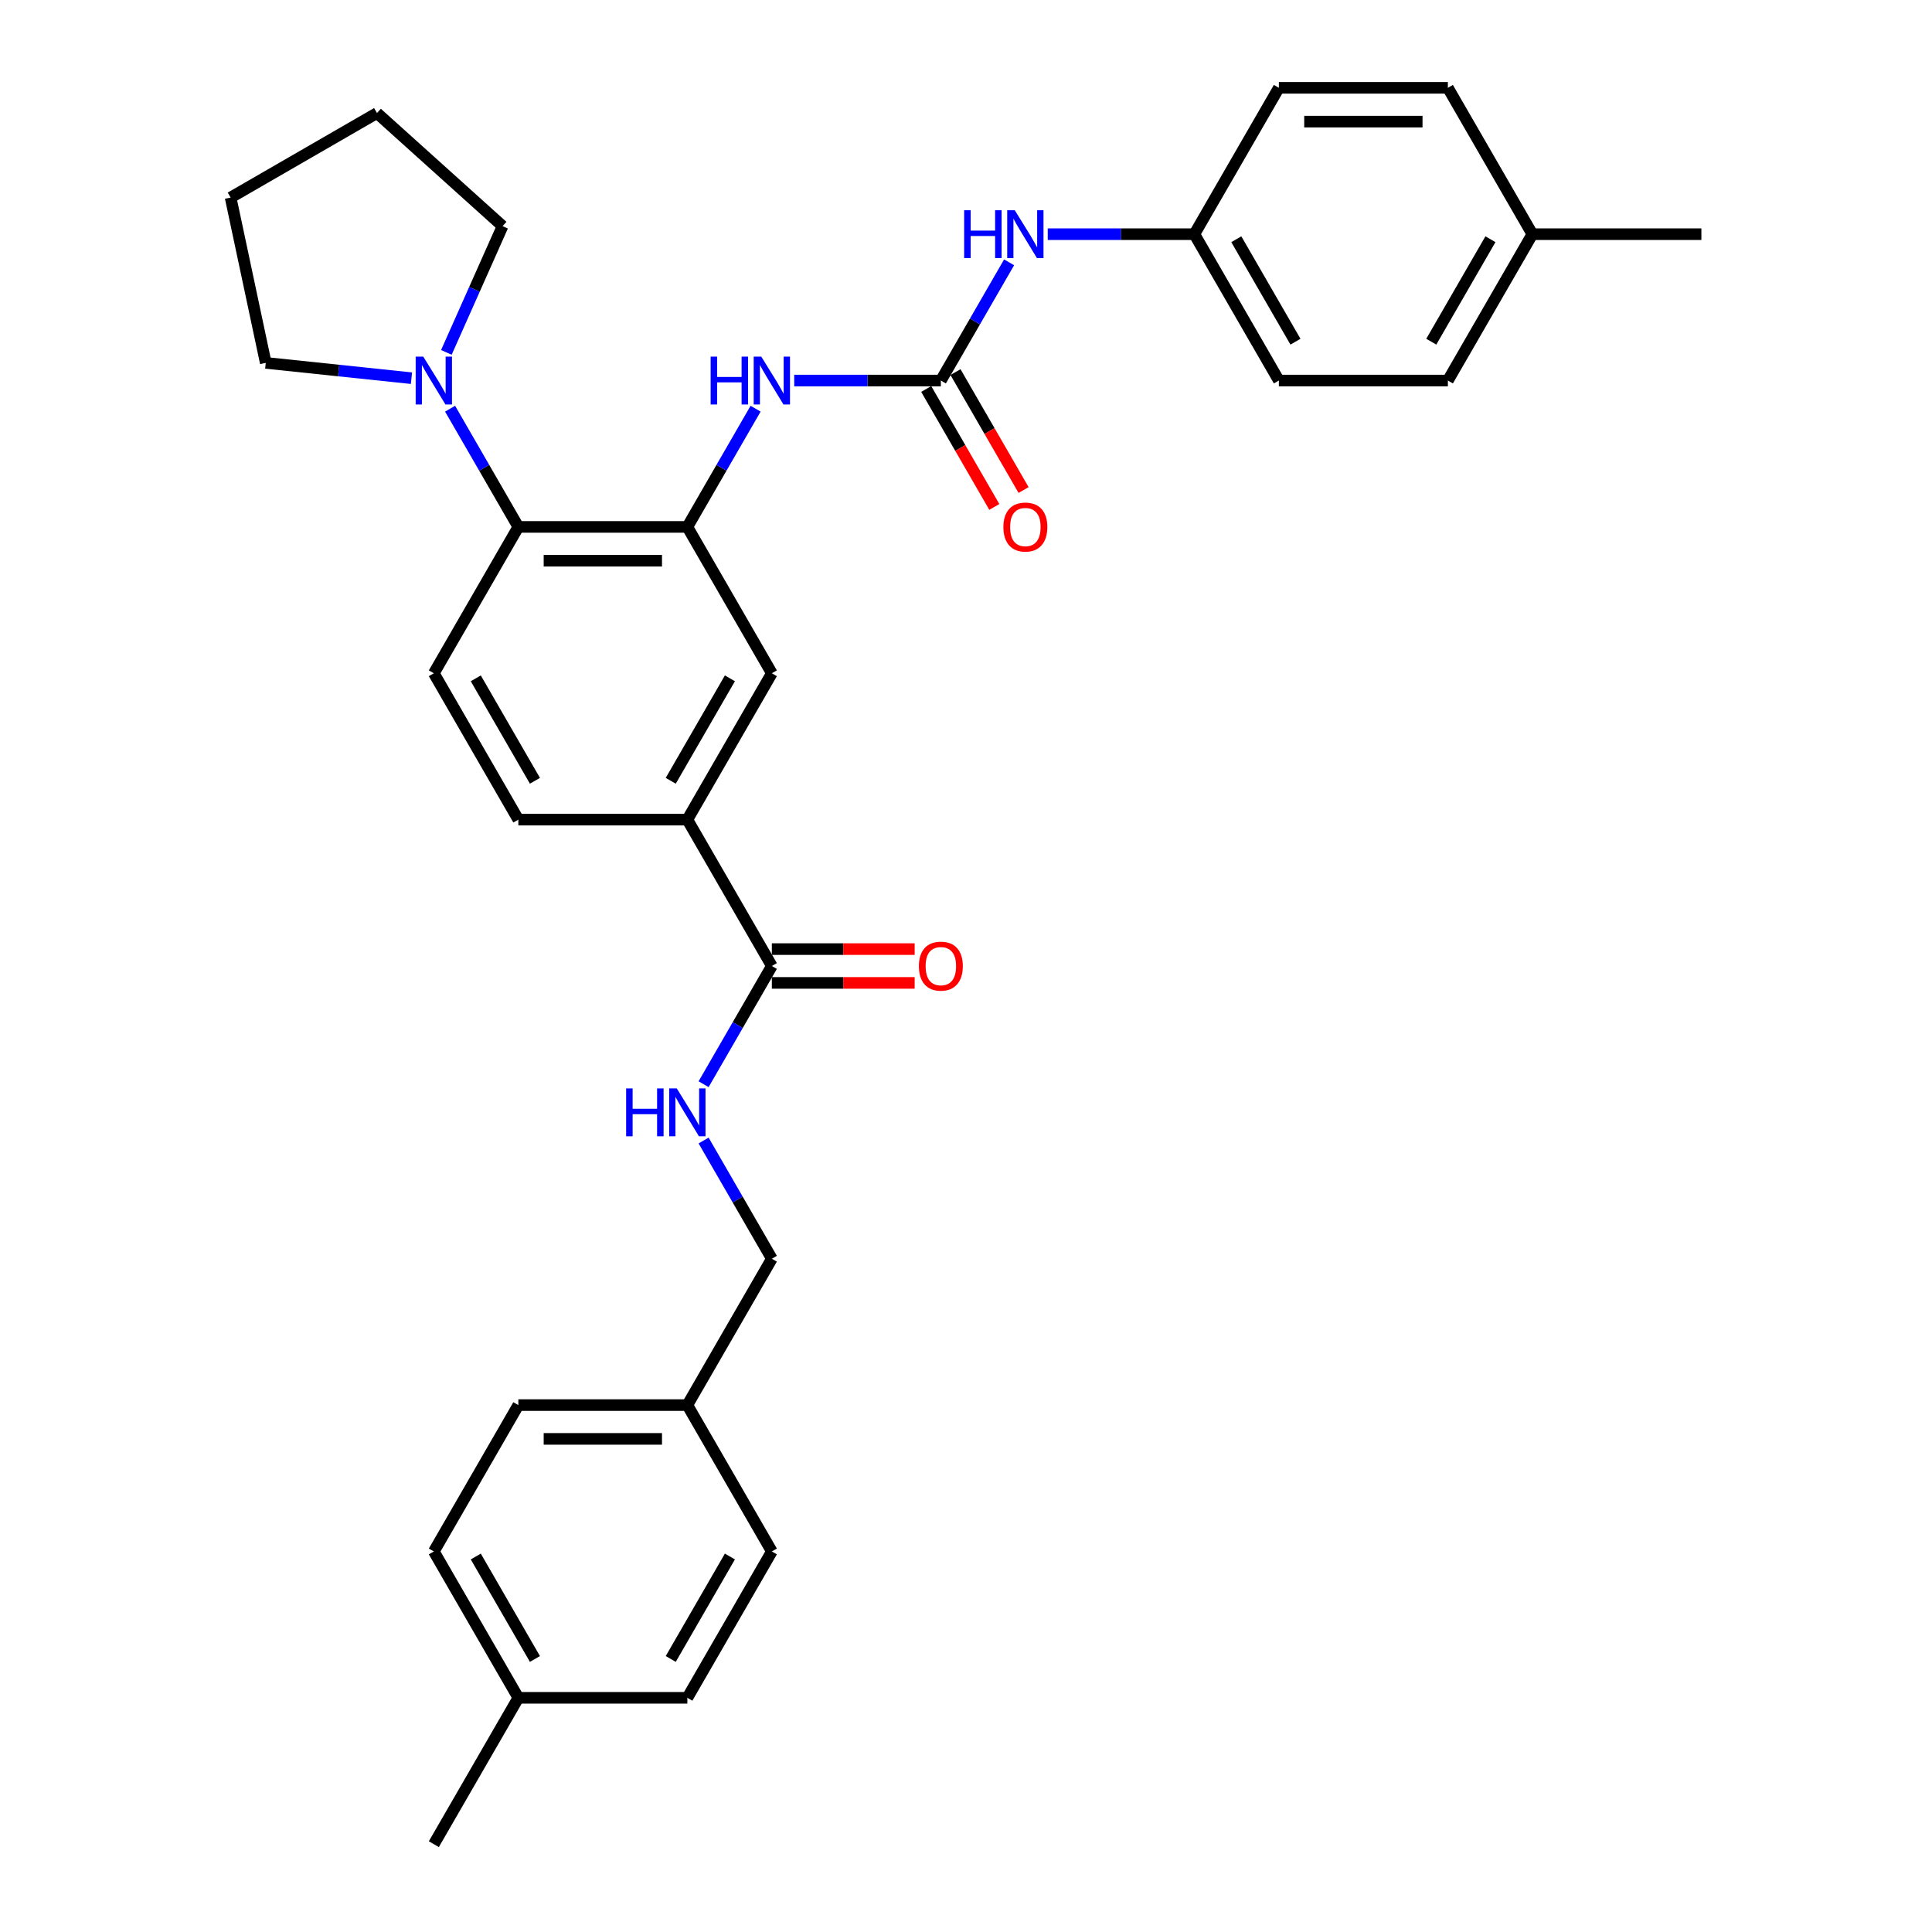<?xml version='1.0' encoding='iso-8859-1'?>
<svg version='1.1' baseProfile='full'
              xmlns='http://www.w3.org/2000/svg'
                      xmlns:rdkit='http://www.rdkit.org/xml'
                      xmlns:xlink='http://www.w3.org/1999/xlink'
                  xml:space='preserve'
width='1000px' height='1000px' viewBox='0 0 1000 1000'>
<!-- END OF HEADER -->
<rect style='opacity:1.0;fill:#FFFFFF;stroke:none' width='1000' height='1000' x='0' y='0'> </rect>
<path class='bond-1' d='M 355.769,272.727 L 268.292,272.727' style='fill:none;fill-rule:evenodd;stroke:#000000;stroke-width:6px;stroke-linecap:butt;stroke-linejoin:miter;stroke-opacity:1' />
<path class='bond-1' d='M 342.647,290.223 L 281.413,290.223' style='fill:none;fill-rule:evenodd;stroke:#000000;stroke-width:6px;stroke-linecap:butt;stroke-linejoin:miter;stroke-opacity:1' />
<path class='bond-2' d='M 355.769,272.727 L 373.431,242.135' style='fill:none;fill-rule:evenodd;stroke:#000000;stroke-width:6px;stroke-linecap:butt;stroke-linejoin:miter;stroke-opacity:1' />
<path class='bond-2' d='M 373.431,242.135 L 391.093,211.543' style='fill:none;fill-rule:evenodd;stroke:#0000FF;stroke-width:6px;stroke-linecap:butt;stroke-linejoin:miter;stroke-opacity:1' />
<path class='bond-6' d='M 355.769,272.727 L 399.508,348.485' style='fill:none;fill-rule:evenodd;stroke:#000000;stroke-width:6px;stroke-linecap:butt;stroke-linejoin:miter;stroke-opacity:1' />
<path class='bond-0' d='M 486.985,196.97 L 449.037,196.97' style='fill:none;fill-rule:evenodd;stroke:#000000;stroke-width:6px;stroke-linecap:butt;stroke-linejoin:miter;stroke-opacity:1' />
<path class='bond-0' d='M 449.037,196.97 L 411.09,196.97' style='fill:none;fill-rule:evenodd;stroke:#0000FF;stroke-width:6px;stroke-linecap:butt;stroke-linejoin:miter;stroke-opacity:1' />
<path class='bond-8' d='M 486.985,196.97 L 504.647,166.378' style='fill:none;fill-rule:evenodd;stroke:#000000;stroke-width:6px;stroke-linecap:butt;stroke-linejoin:miter;stroke-opacity:1' />
<path class='bond-8' d='M 504.647,166.378 L 522.309,135.786' style='fill:none;fill-rule:evenodd;stroke:#0000FF;stroke-width:6px;stroke-linecap:butt;stroke-linejoin:miter;stroke-opacity:1' />
<path class='bond-10' d='M 479.409,201.344 L 497.031,231.866' style='fill:none;fill-rule:evenodd;stroke:#000000;stroke-width:6px;stroke-linecap:butt;stroke-linejoin:miter;stroke-opacity:1' />
<path class='bond-10' d='M 497.031,231.866 L 514.653,262.387' style='fill:none;fill-rule:evenodd;stroke:#FF0000;stroke-width:6px;stroke-linecap:butt;stroke-linejoin:miter;stroke-opacity:1' />
<path class='bond-10' d='M 494.561,192.596 L 512.182,223.118' style='fill:none;fill-rule:evenodd;stroke:#000000;stroke-width:6px;stroke-linecap:butt;stroke-linejoin:miter;stroke-opacity:1' />
<path class='bond-10' d='M 512.182,223.118 L 529.804,253.64' style='fill:none;fill-rule:evenodd;stroke:#FF0000;stroke-width:6px;stroke-linecap:butt;stroke-linejoin:miter;stroke-opacity:1' />
<path class='bond-3' d='M 268.292,272.727 L 250.629,242.135' style='fill:none;fill-rule:evenodd;stroke:#000000;stroke-width:6px;stroke-linecap:butt;stroke-linejoin:miter;stroke-opacity:1' />
<path class='bond-3' d='M 250.629,242.135 L 232.967,211.543' style='fill:none;fill-rule:evenodd;stroke:#0000FF;stroke-width:6px;stroke-linecap:butt;stroke-linejoin:miter;stroke-opacity:1' />
<path class='bond-9' d='M 268.292,272.727 L 224.553,348.485' style='fill:none;fill-rule:evenodd;stroke:#000000;stroke-width:6px;stroke-linecap:butt;stroke-linejoin:miter;stroke-opacity:1' />
<path class='bond-26' d='M 212.971,195.752 L 175.263,191.789' style='fill:none;fill-rule:evenodd;stroke:#0000FF;stroke-width:6px;stroke-linecap:butt;stroke-linejoin:miter;stroke-opacity:1' />
<path class='bond-26' d='M 175.263,191.789 L 137.555,187.826' style='fill:none;fill-rule:evenodd;stroke:#000000;stroke-width:6px;stroke-linecap:butt;stroke-linejoin:miter;stroke-opacity:1' />
<path class='bond-27' d='M 231.042,182.396 L 245.587,149.726' style='fill:none;fill-rule:evenodd;stroke:#0000FF;stroke-width:6px;stroke-linecap:butt;stroke-linejoin:miter;stroke-opacity:1' />
<path class='bond-27' d='M 245.587,149.726 L 260.133,117.055' style='fill:none;fill-rule:evenodd;stroke:#000000;stroke-width:6px;stroke-linecap:butt;stroke-linejoin:miter;stroke-opacity:1' />
<path class='bond-4' d='M 399.508,500 L 355.769,424.242' style='fill:none;fill-rule:evenodd;stroke:#000000;stroke-width:6px;stroke-linecap:butt;stroke-linejoin:miter;stroke-opacity:1' />
<path class='bond-7' d='M 399.508,500 L 381.845,530.592' style='fill:none;fill-rule:evenodd;stroke:#000000;stroke-width:6px;stroke-linecap:butt;stroke-linejoin:miter;stroke-opacity:1' />
<path class='bond-7' d='M 381.845,530.592 L 364.183,561.184' style='fill:none;fill-rule:evenodd;stroke:#0000FF;stroke-width:6px;stroke-linecap:butt;stroke-linejoin:miter;stroke-opacity:1' />
<path class='bond-12' d='M 399.508,508.748 L 436.467,508.748' style='fill:none;fill-rule:evenodd;stroke:#000000;stroke-width:6px;stroke-linecap:butt;stroke-linejoin:miter;stroke-opacity:1' />
<path class='bond-12' d='M 436.467,508.748 L 473.426,508.748' style='fill:none;fill-rule:evenodd;stroke:#FF0000;stroke-width:6px;stroke-linecap:butt;stroke-linejoin:miter;stroke-opacity:1' />
<path class='bond-12' d='M 399.508,491.252 L 436.467,491.252' style='fill:none;fill-rule:evenodd;stroke:#000000;stroke-width:6px;stroke-linecap:butt;stroke-linejoin:miter;stroke-opacity:1' />
<path class='bond-12' d='M 436.467,491.252 L 473.426,491.252' style='fill:none;fill-rule:evenodd;stroke:#FF0000;stroke-width:6px;stroke-linecap:butt;stroke-linejoin:miter;stroke-opacity:1' />
<path class='bond-5' d='M 355.769,424.242 L 399.508,348.485' style='fill:none;fill-rule:evenodd;stroke:#000000;stroke-width:6px;stroke-linecap:butt;stroke-linejoin:miter;stroke-opacity:1' />
<path class='bond-5' d='M 347.178,404.131 L 377.795,351.101' style='fill:none;fill-rule:evenodd;stroke:#000000;stroke-width:6px;stroke-linecap:butt;stroke-linejoin:miter;stroke-opacity:1' />
<path class='bond-11' d='M 355.769,424.242 L 268.292,424.242' style='fill:none;fill-rule:evenodd;stroke:#000000;stroke-width:6px;stroke-linecap:butt;stroke-linejoin:miter;stroke-opacity:1' />
<path class='bond-14' d='M 364.183,590.331 L 381.845,620.923' style='fill:none;fill-rule:evenodd;stroke:#0000FF;stroke-width:6px;stroke-linecap:butt;stroke-linejoin:miter;stroke-opacity:1' />
<path class='bond-14' d='M 381.845,620.923 L 399.508,651.515' style='fill:none;fill-rule:evenodd;stroke:#000000;stroke-width:6px;stroke-linecap:butt;stroke-linejoin:miter;stroke-opacity:1' />
<path class='bond-13' d='M 542.305,121.212 L 580.253,121.212' style='fill:none;fill-rule:evenodd;stroke:#0000FF;stroke-width:6px;stroke-linecap:butt;stroke-linejoin:miter;stroke-opacity:1' />
<path class='bond-13' d='M 580.253,121.212 L 618.201,121.212' style='fill:none;fill-rule:evenodd;stroke:#000000;stroke-width:6px;stroke-linecap:butt;stroke-linejoin:miter;stroke-opacity:1' />
<path class='bond-32' d='M 224.553,348.485 L 268.292,424.242' style='fill:none;fill-rule:evenodd;stroke:#000000;stroke-width:6px;stroke-linecap:butt;stroke-linejoin:miter;stroke-opacity:1' />
<path class='bond-32' d='M 246.265,351.101 L 276.882,404.131' style='fill:none;fill-rule:evenodd;stroke:#000000;stroke-width:6px;stroke-linecap:butt;stroke-linejoin:miter;stroke-opacity:1' />
<path class='bond-18' d='M 618.201,121.212 L 661.939,45.455' style='fill:none;fill-rule:evenodd;stroke:#000000;stroke-width:6px;stroke-linecap:butt;stroke-linejoin:miter;stroke-opacity:1' />
<path class='bond-19' d='M 618.201,121.212 L 661.939,196.97' style='fill:none;fill-rule:evenodd;stroke:#000000;stroke-width:6px;stroke-linecap:butt;stroke-linejoin:miter;stroke-opacity:1' />
<path class='bond-19' d='M 639.913,123.828 L 670.53,176.858' style='fill:none;fill-rule:evenodd;stroke:#000000;stroke-width:6px;stroke-linecap:butt;stroke-linejoin:miter;stroke-opacity:1' />
<path class='bond-15' d='M 399.508,651.515 L 355.769,727.273' style='fill:none;fill-rule:evenodd;stroke:#000000;stroke-width:6px;stroke-linecap:butt;stroke-linejoin:miter;stroke-opacity:1' />
<path class='bond-20' d='M 355.769,727.273 L 399.508,803.03' style='fill:none;fill-rule:evenodd;stroke:#000000;stroke-width:6px;stroke-linecap:butt;stroke-linejoin:miter;stroke-opacity:1' />
<path class='bond-21' d='M 355.769,727.273 L 268.292,727.273' style='fill:none;fill-rule:evenodd;stroke:#000000;stroke-width:6px;stroke-linecap:butt;stroke-linejoin:miter;stroke-opacity:1' />
<path class='bond-21' d='M 342.647,744.768 L 281.413,744.768' style='fill:none;fill-rule:evenodd;stroke:#000000;stroke-width:6px;stroke-linecap:butt;stroke-linejoin:miter;stroke-opacity:1' />
<path class='bond-16' d='M 268.292,878.788 L 224.553,803.03' style='fill:none;fill-rule:evenodd;stroke:#000000;stroke-width:6px;stroke-linecap:butt;stroke-linejoin:miter;stroke-opacity:1' />
<path class='bond-16' d='M 276.882,858.677 L 246.265,805.646' style='fill:none;fill-rule:evenodd;stroke:#000000;stroke-width:6px;stroke-linecap:butt;stroke-linejoin:miter;stroke-opacity:1' />
<path class='bond-28' d='M 268.292,878.788 L 224.553,954.545' style='fill:none;fill-rule:evenodd;stroke:#000000;stroke-width:6px;stroke-linecap:butt;stroke-linejoin:miter;stroke-opacity:1' />
<path class='bond-35' d='M 268.292,878.788 L 355.769,878.788' style='fill:none;fill-rule:evenodd;stroke:#000000;stroke-width:6px;stroke-linecap:butt;stroke-linejoin:miter;stroke-opacity:1' />
<path class='bond-17' d='M 793.155,121.212 L 749.417,196.97' style='fill:none;fill-rule:evenodd;stroke:#000000;stroke-width:6px;stroke-linecap:butt;stroke-linejoin:miter;stroke-opacity:1' />
<path class='bond-17' d='M 771.443,123.828 L 740.826,176.858' style='fill:none;fill-rule:evenodd;stroke:#000000;stroke-width:6px;stroke-linecap:butt;stroke-linejoin:miter;stroke-opacity:1' />
<path class='bond-29' d='M 793.155,121.212 L 880.633,121.212' style='fill:none;fill-rule:evenodd;stroke:#000000;stroke-width:6px;stroke-linecap:butt;stroke-linejoin:miter;stroke-opacity:1' />
<path class='bond-34' d='M 793.155,121.212 L 749.417,45.455' style='fill:none;fill-rule:evenodd;stroke:#000000;stroke-width:6px;stroke-linecap:butt;stroke-linejoin:miter;stroke-opacity:1' />
<path class='bond-24' d='M 661.939,45.455 L 749.417,45.455' style='fill:none;fill-rule:evenodd;stroke:#000000;stroke-width:6px;stroke-linecap:butt;stroke-linejoin:miter;stroke-opacity:1' />
<path class='bond-24' d='M 675.061,62.95 L 736.295,62.95' style='fill:none;fill-rule:evenodd;stroke:#000000;stroke-width:6px;stroke-linecap:butt;stroke-linejoin:miter;stroke-opacity:1' />
<path class='bond-25' d='M 661.939,196.97 L 749.417,196.97' style='fill:none;fill-rule:evenodd;stroke:#000000;stroke-width:6px;stroke-linecap:butt;stroke-linejoin:miter;stroke-opacity:1' />
<path class='bond-22' d='M 399.508,803.03 L 355.769,878.788' style='fill:none;fill-rule:evenodd;stroke:#000000;stroke-width:6px;stroke-linecap:butt;stroke-linejoin:miter;stroke-opacity:1' />
<path class='bond-22' d='M 377.795,805.646 L 347.178,858.677' style='fill:none;fill-rule:evenodd;stroke:#000000;stroke-width:6px;stroke-linecap:butt;stroke-linejoin:miter;stroke-opacity:1' />
<path class='bond-23' d='M 268.292,727.273 L 224.553,803.03' style='fill:none;fill-rule:evenodd;stroke:#000000;stroke-width:6px;stroke-linecap:butt;stroke-linejoin:miter;stroke-opacity:1' />
<path class='bond-31' d='M 137.555,187.826 L 119.367,102.26' style='fill:none;fill-rule:evenodd;stroke:#000000;stroke-width:6px;stroke-linecap:butt;stroke-linejoin:miter;stroke-opacity:1' />
<path class='bond-30' d='M 260.133,117.055 L 195.125,58.521' style='fill:none;fill-rule:evenodd;stroke:#000000;stroke-width:6px;stroke-linecap:butt;stroke-linejoin:miter;stroke-opacity:1' />
<path class='bond-33' d='M 195.125,58.521 L 119.367,102.26' style='fill:none;fill-rule:evenodd;stroke:#000000;stroke-width:6px;stroke-linecap:butt;stroke-linejoin:miter;stroke-opacity:1' />
<path  class='atom-3' d='M 367.823 184.583
L 371.182 184.583
L 371.182 195.115
L 383.849 195.115
L 383.849 184.583
L 387.208 184.583
L 387.208 209.356
L 383.849 209.356
L 383.849 197.914
L 371.182 197.914
L 371.182 209.356
L 367.823 209.356
L 367.823 184.583
' fill='#0000FF'/>
<path  class='atom-3' d='M 394.031 184.583
L 402.149 197.705
Q 402.954 198.999, 404.249 201.344
Q 405.543 203.688, 405.613 203.828
L 405.613 184.583
L 408.903 184.583
L 408.903 209.356
L 405.508 209.356
L 396.796 195.01
Q 395.781 193.331, 394.696 191.406
Q 393.647 189.482, 393.332 188.887
L 393.332 209.356
L 390.112 209.356
L 390.112 184.583
L 394.031 184.583
' fill='#0000FF'/>
<path  class='atom-4' d='M 219.077 184.583
L 227.195 197.705
Q 228 198.999, 229.294 201.344
Q 230.589 203.688, 230.659 203.828
L 230.659 184.583
L 233.948 184.583
L 233.948 209.356
L 230.554 209.356
L 221.841 195.01
Q 220.826 193.331, 219.742 191.406
Q 218.692 189.482, 218.377 188.887
L 218.377 209.356
L 215.158 209.356
L 215.158 184.583
L 219.077 184.583
' fill='#0000FF'/>
<path  class='atom-8' d='M 324.085 563.371
L 327.444 563.371
L 327.444 573.903
L 340.11 573.903
L 340.11 563.371
L 343.47 563.371
L 343.47 588.144
L 340.11 588.144
L 340.11 576.702
L 327.444 576.702
L 327.444 588.144
L 324.085 588.144
L 324.085 563.371
' fill='#0000FF'/>
<path  class='atom-8' d='M 350.293 563.371
L 358.411 576.492
Q 359.215 577.787, 360.51 580.131
Q 361.805 582.476, 361.875 582.616
L 361.875 563.371
L 365.164 563.371
L 365.164 588.144
L 361.77 588.144
L 353.057 573.798
Q 352.042 572.119, 350.958 570.194
Q 349.908 568.27, 349.593 567.675
L 349.593 588.144
L 346.374 588.144
L 346.374 563.371
L 350.293 563.371
' fill='#0000FF'/>
<path  class='atom-9' d='M 499.039 108.825
L 502.398 108.825
L 502.398 119.358
L 515.065 119.358
L 515.065 108.825
L 518.424 108.825
L 518.424 133.599
L 515.065 133.599
L 515.065 122.157
L 502.398 122.157
L 502.398 133.599
L 499.039 133.599
L 499.039 108.825
' fill='#0000FF'/>
<path  class='atom-9' d='M 525.247 108.825
L 533.365 121.947
Q 534.17 123.242, 535.465 125.586
Q 536.759 127.93, 536.829 128.07
L 536.829 108.825
L 540.119 108.825
L 540.119 133.599
L 536.724 133.599
L 528.012 119.253
Q 526.997 117.573, 525.912 115.649
Q 524.863 113.724, 524.548 113.129
L 524.548 133.599
L 521.328 133.599
L 521.328 108.825
L 525.247 108.825
' fill='#0000FF'/>
<path  class='atom-11' d='M 519.351 272.797
Q 519.351 266.849, 522.291 263.525
Q 525.23 260.201, 530.724 260.201
Q 536.217 260.201, 539.156 263.525
Q 542.096 266.849, 542.096 272.797
Q 542.096 278.816, 539.121 282.245
Q 536.147 285.639, 530.724 285.639
Q 525.265 285.639, 522.291 282.245
Q 519.351 278.851, 519.351 272.797
M 530.724 282.84
Q 534.503 282.84, 536.532 280.32
Q 538.596 277.766, 538.596 272.797
Q 538.596 267.934, 536.532 265.484
Q 534.503 263, 530.724 263
Q 526.944 263, 524.88 265.449
Q 522.851 267.899, 522.851 272.797
Q 522.851 277.801, 524.88 280.32
Q 526.944 282.84, 530.724 282.84
' fill='#FF0000'/>
<path  class='atom-13' d='M 475.613 500.07
Q 475.613 494.122, 478.552 490.797
Q 481.491 487.473, 486.985 487.473
Q 492.478 487.473, 495.418 490.797
Q 498.357 494.122, 498.357 500.07
Q 498.357 506.088, 495.383 509.518
Q 492.408 512.912, 486.985 512.912
Q 481.526 512.912, 478.552 509.518
Q 475.613 506.123, 475.613 500.07
M 486.985 510.112
Q 490.764 510.112, 492.793 507.593
Q 494.858 505.039, 494.858 500.07
Q 494.858 495.206, 492.793 492.757
Q 490.764 490.273, 486.985 490.273
Q 483.206 490.273, 481.141 492.722
Q 479.112 495.171, 479.112 500.07
Q 479.112 505.074, 481.141 507.593
Q 483.206 510.112, 486.985 510.112
' fill='#FF0000'/>
</svg>
